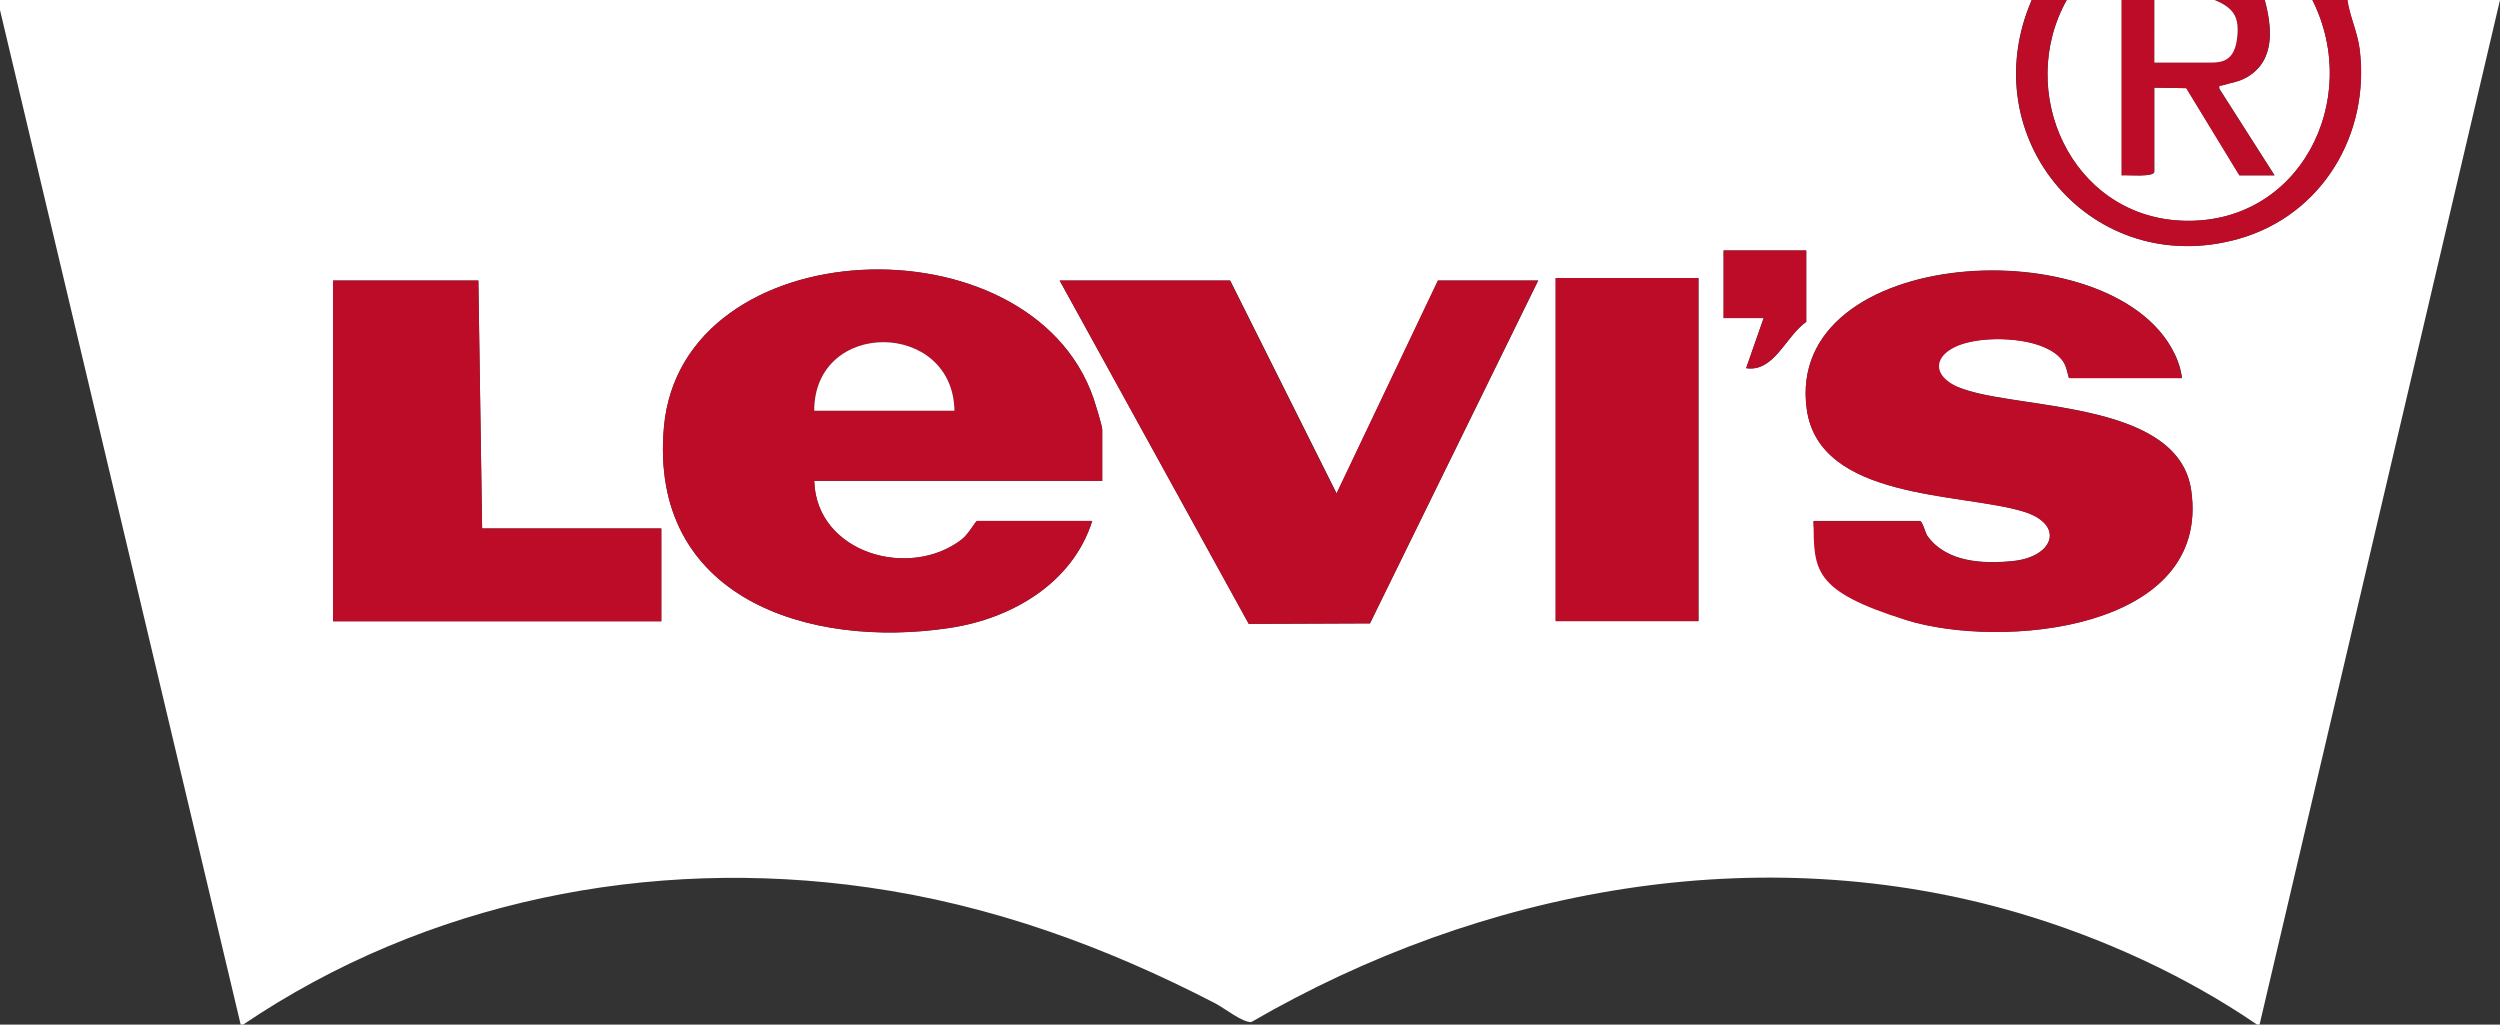 <?xml version="1.0" encoding="UTF-8"?>
<svg id="_Слой_1" xmlns="http://www.w3.org/2000/svg" version="1.1" xmlns:xlink="http://www.w3.org/1999/xlink" viewBox="0 0 998.2 409.1">
  <rect x="0" y="0" width="998.2" height="409.1" fill="#333333" stroke="none"/>
  <!-- Generator: Adobe Illustrator 29.3.1, SVG Export Plug-In . SVG Version: 2.1.0 Build 151)  -->
  <defs>
    <style>
      .st0 {
        fill: #bc0c28;
      }

      .st1 {
        fill: #fff;
      }
    </style>
  </defs>
  <path class="st1" d="M811.2,0c-23.9,55.2,24.3,112,82.8,95.3,33.2-9.5,52.4-41.8,48.1-75.7-.9-6.9-3.9-12.9-4.9-19.6h61l-96,409.1h-1c-28.5-19.5-61.8-34.7-95-44.5-103.7-30.5-214.5-9.9-306.6,43.5-3.5.2-10.9-5.7-14.4-7.5-43.9-22.7-89.4-39.3-138.7-46.3-87.1-12.4-176.5,5.5-249.4,54.8h-1L0,4V0h811.2ZM721.2,100h-33v27h16l-7,20c11.2,1.7,15.8-12.8,24-18.5v-28.5ZM440.1,192v-20.5c0-1.5-2.8-10.3-3.5-12.5-25.2-72.9-164.4-67.6-171.5,11.5-6.1,68.2,57.7,88.8,114.2,80.2,24.7-3.7,49-17.9,56.8-42.7h-46c-.5,0-3.3,5.2-6.1,7.4-20.9,16.1-58.1,5.5-58.9-23.4h115ZM871.2,151c-.3-3.4-1.6-7.3-3.2-10.3-25.1-50.1-155.6-42.8-146.6,22.6,5,36.3,61.2,33.4,86.2,40.8,17.2,5.1,12.6,18.3-4,19.9-11.9,1.2-26.4.5-34-10-.9-1.3-2-6-3-6h-42.5c.2,19.5,19.8,34.1,37,39.5,37.5,11.8,121.9,4.5,113.8-51.8-5-34.7-64.8-32.3-89.2-39.8s-14.3-16.6,2.2-19.7c9.9-1.9,29.1-1.1,35.7,7.8,1.7,2.3,2.2,6.9,2.6,6.9h45ZM678.2,111h-57v137h57V111ZM191,112h-58v136h131v-37h-71.5l-1.5-99ZM491.1,112h-68l75.5,137.1,48.4-.2,67.2-136.9h-40l-40.5,85-42.5-85Z"/>
  <path class="st1" d="M847.2,0v70c2.2-.3,13,.9,13-1.5v-33.5l12.8.2,21.2,34.8h14l-22-34.5c-.3-2.2.4-1.2,1.5-1.5,3.5-1.1,6.2-1.3,9.7-3.3,11.2-6.7,9.8-19.8,6.9-30.7h19c20.1,40.1-5.2,90.4-52.6,88.1-43.8-2.1-65.9-51.5-45.5-88.1h22Z"/>
  <path class="st0" d="M825.2,0c-20.5,36.6,1.7,85.9,45.5,88.1,47.3,2.3,72.7-48,52.6-88.1h14c1,6.7,4,12.7,4.9,19.6,4.2,33.9-14.9,66.2-48.1,75.7-58.5,16.7-106.7-40.1-82.8-95.3h14Z"/>
  <path class="st0" d="M860.2,0v25h22.5c4.8,0,9.9-4.6,10.5-9.5,1-8.6-1.2-12.4-9-15.5h20c2.9,10.8,4.3,24-6.9,30.7-3.5,2.1-6.2,2.2-9.7,3.3s-1.8-.7-1.5,1.5l22,34.5h-14l-21.2-34.8-12.8-.2v33.5c0,2.4-10.8,1.3-13,1.5V0h13Z"/>
  <path class="st1" d="M884.2,0c7.8,3.2,10.1,6.9,9,15.5s-5.7,9.5-10.5,9.5h-22.5V0h24Z"/>
  <path class="st0" d="M440.1,192h-115c.9,28.9,38,39.5,58.9,23.4,2.8-2.2,5.6-7.4,6.1-7.4h46c-7.8,24.8-32.1,39-56.8,42.7-56.5,8.6-120.3-12-114.2-80.2,7.1-79.1,146.3-84.3,171.5-11.5.7,2.1,3.5,11,3.5,12.5v20.5ZM381.1,164c-.6-36.2-55.9-36.8-56,0h56Z"/>
  <path class="st0" d="M871.2,151h-45c-.4,0-.8-4.6-2.6-6.9-6.6-8.9-25.8-9.7-35.7-7.8-16.5,3.1-19.1,14.5-2.2,19.7,24.4,7.5,84.2,5.1,89.2,39.8,8.1,56.3-76.3,63.5-113.8,51.8s-36.8-20-37-39.5h42.5c1,0,2.1,4.7,3,6,7.6,10.5,22.1,11.2,34,10,16.5-1.6,21.2-14.8,4-19.9-25-7.5-81.2-4.5-86.2-40.8-9-65.4,121.5-72.7,146.6-22.6,1.5,3.1,2.8,6.9,3.2,10.3Z"/>
  <polygon class="st0" points="491.1 112 533.6 197.1 574.1 112 614.1 112 547 248.9 498.6 249.1 423.1 112 491.1 112"/>
  <polygon class="st0" points="191 112 192.5 211 264.1 211 264.1 248.1 133 248.1 133 112 191 112"/>
  <rect class="st0" x="621.1" y="111" width="57" height="137"/>
  <path class="st0" d="M721.2,100v28.5c-8.2,5.7-12.8,20.2-24,18.5l7-20h-16v-27h33Z"/>
  <path class="st1" d="M381.1,164h-56c0-36.8,55.4-36.2,56,0Z"/>
</svg>